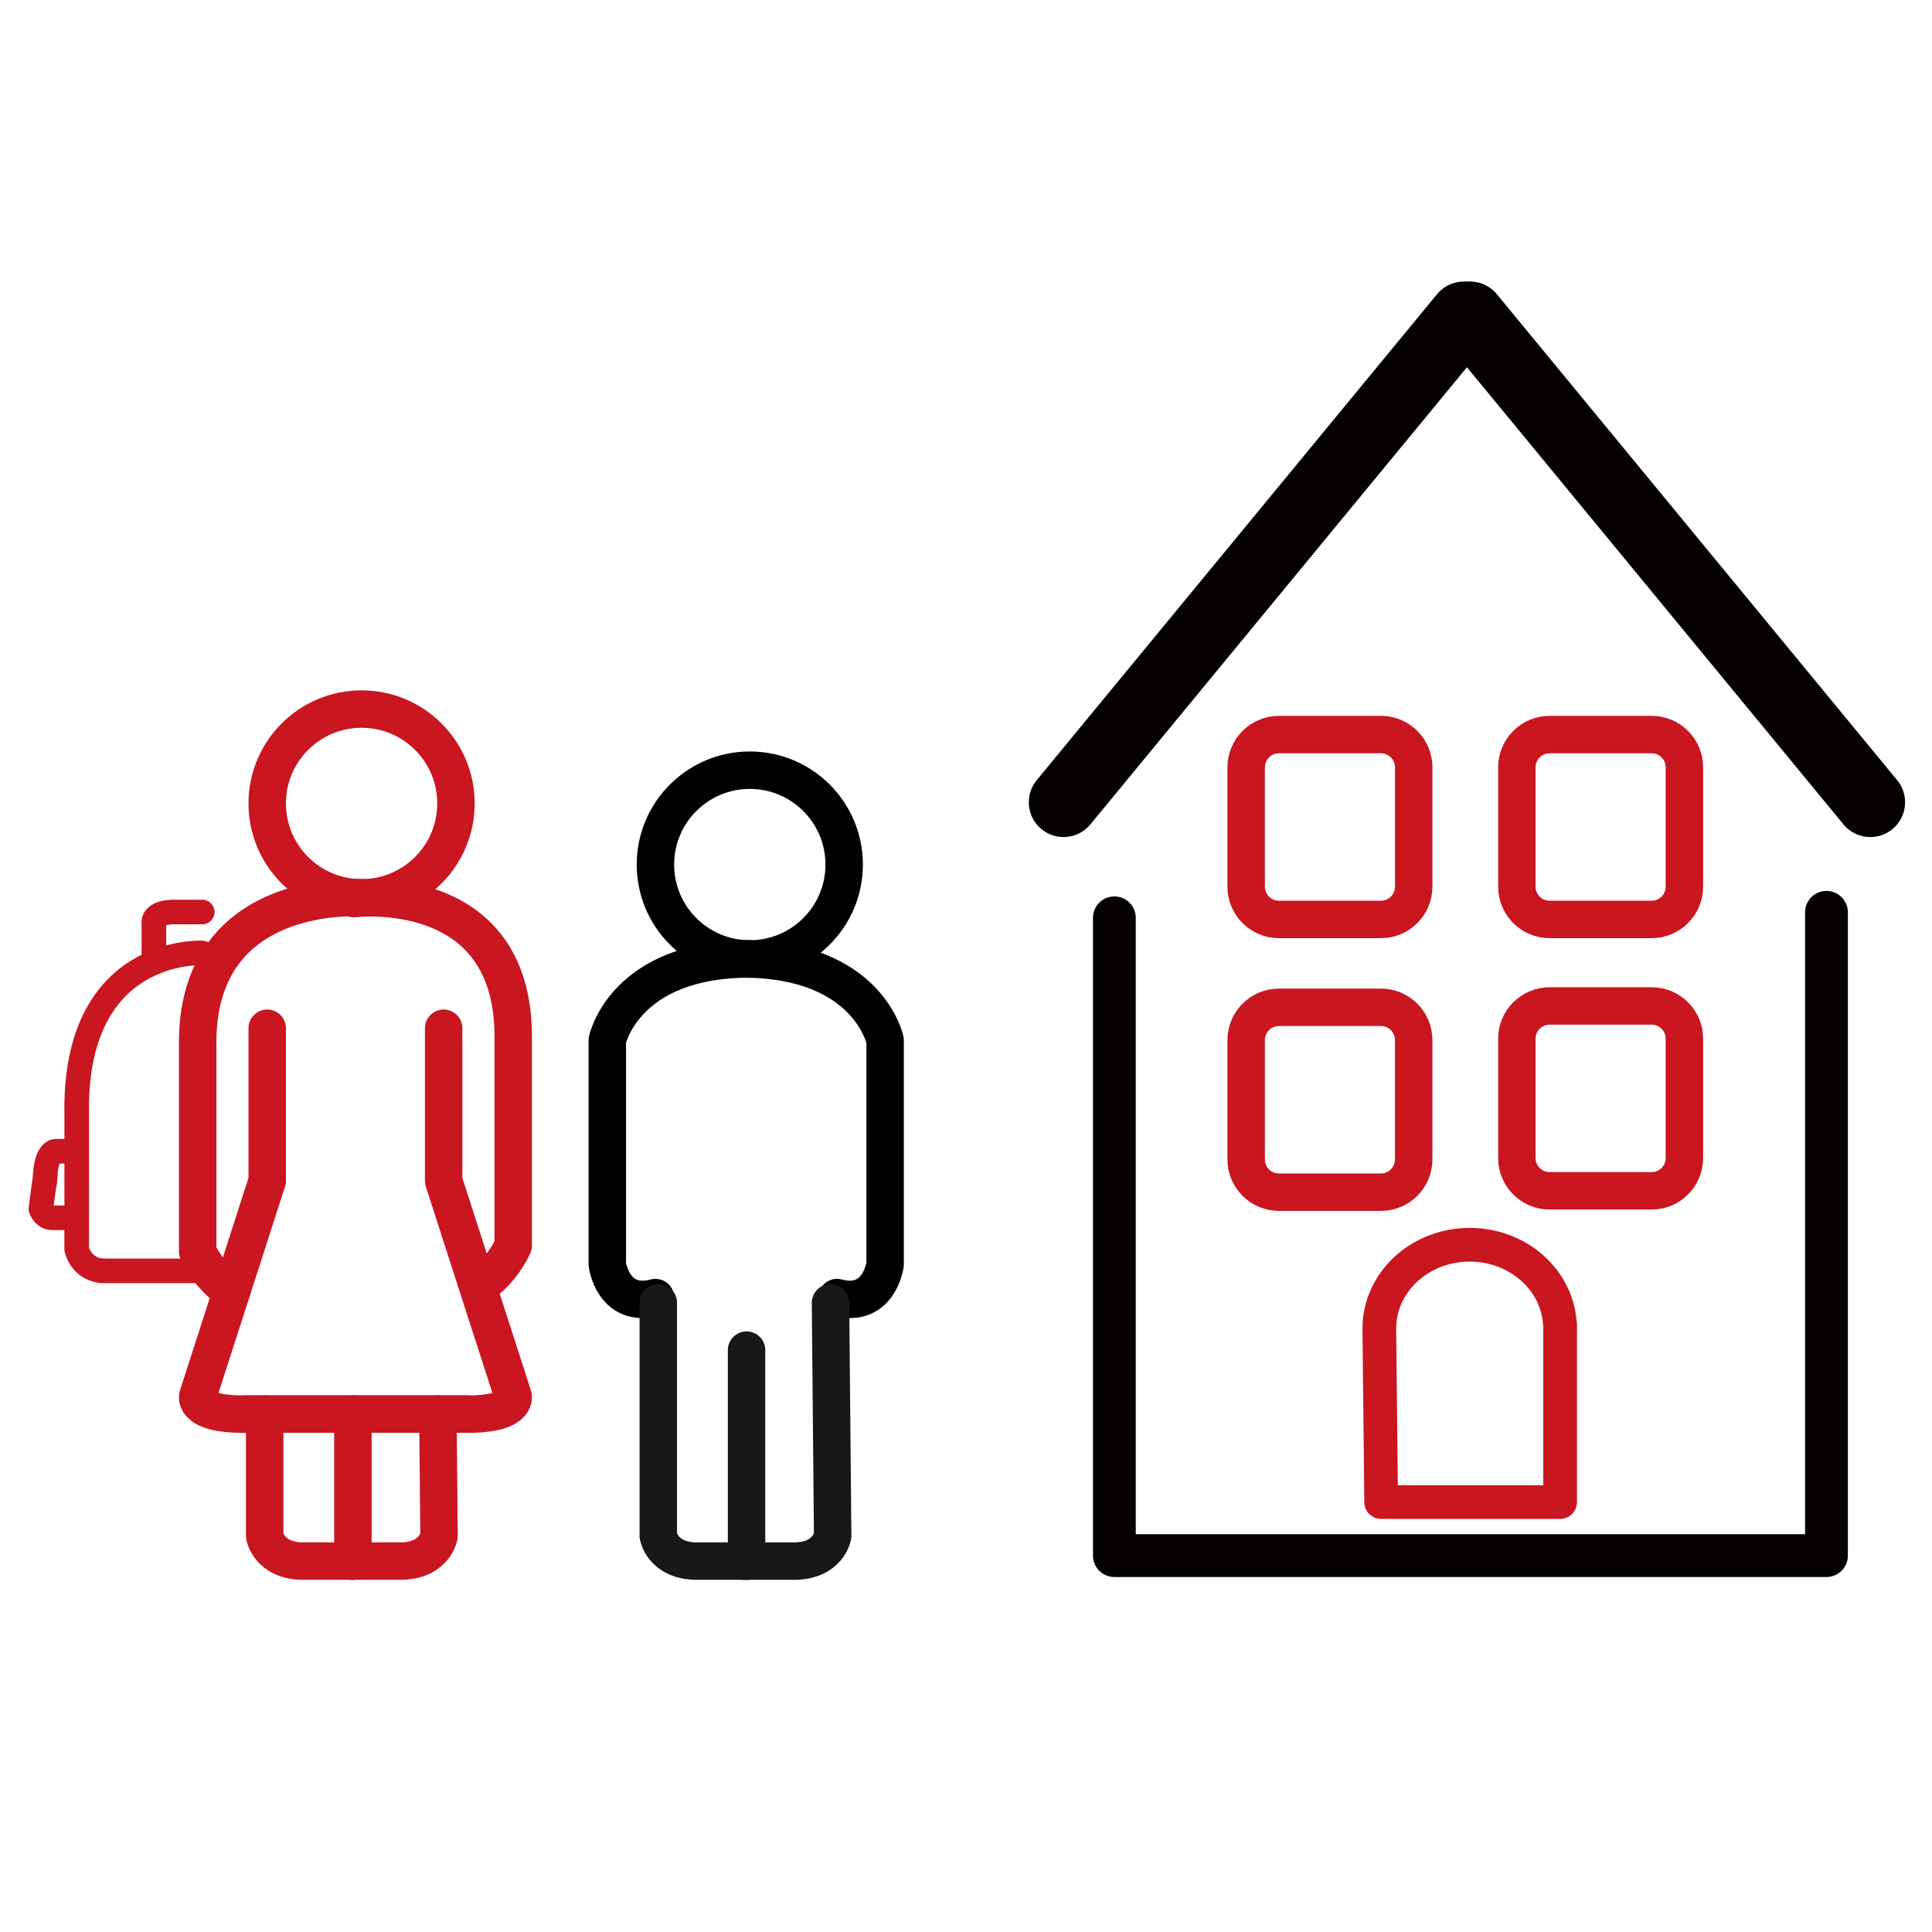 <?xml version="1.0" encoding="UTF-8"?> <svg xmlns="http://www.w3.org/2000/svg" xmlns:xlink="http://www.w3.org/1999/xlink" version="1.1" id="Calque_1" x="0px" y="0px" width="400px" height="400px" viewBox="0 0 400 400" xml:space="preserve"> <path fill="none" stroke="#CA1620" stroke-width="5.093" stroke-linecap="round" stroke-linejoin="round" d="M41.877,197.299 c0,0-26.786-1.457-25.99,33.771l-0.017,27.547c0,0,0.942,4.503,5.841,4.503c4.903,0,20.792,0,20.792,0"></path> <path fill="none" stroke="#CA1620" stroke-width="5.093" stroke-linecap="round" stroke-linejoin="round" d="M15.87,238.355h-4.221 c0,0-1.855-0.264-2.253,4.502c-0.396,4.766,0,0.397,0,0.397l-0.925,7.018c0,0,0.662,1.855,2.251,1.855c1.589,0,5.148,0,5.148,0"></path> <path fill="none" stroke="#CA1620" stroke-width="5.093" stroke-linecap="round" stroke-linejoin="round" d="M31.861,199.302 v-8.092c0,0-0.614-2.517,4.684-2.386h5.332"></path> <path fill="none" stroke="#020000" stroke-width="7.751" d="M135.7,178.999c0-10.79,8.747-19.539,19.538-19.539 c10.794,0,19.539,8.75,19.539,19.539c0,10.793-8.745,19.542-19.539,19.542C144.447,198.541,135.7,189.792,135.7,178.999z"></path> <path fill="none" stroke="#020000" stroke-width="7.64" stroke-linecap="round" stroke-linejoin="round" d="M155.238,279.767"></path> <path fill="none" stroke="#020000" stroke-width="7.751" stroke-linecap="round" stroke-linejoin="round" d="M155.238,198.541 c-26.049,0-29.501,16.858-29.501,16.858v46.358c0,0,1.148,9.194,9.963,6.896"></path> <path fill="none" stroke="#020000" stroke-width="7.64" stroke-linecap="round" stroke-linejoin="round" d="M153.75,279.767"></path> <path fill="none" stroke="#020000" stroke-width="7.751" stroke-linecap="round" stroke-linejoin="round" d="M153.75,198.541 c26.055,0,29.502,16.858,29.502,16.858v46.358c0,0-1.149,9.194-9.958,6.896"></path> <path fill="none" stroke="#CA1620" stroke-width="7.751" stroke-linecap="round" stroke-linejoin="round" d="M55.321,212.885v31.609 l-14.365,44.545c0,0-1.151,4.018,10.63,3.729h45.115"></path> <path fill="none" stroke="#CA1620" stroke-width="7.751" stroke-linecap="round" stroke-linejoin="round" d="M91.853,212.885v31.609 l14.37,44.545c0,0,1.149,4.018-10.633,3.729H50.475"></path> <path fill="none" stroke="#CA1620" stroke-width="7.751" stroke-linecap="round" stroke-linejoin="round" d="M74.863,185.884 c0,0-33.68-2.596-33.939,29.585v43.679c0,0,2.258,5.144,7.037,8.178"></path> <path fill="none" stroke="#CA1620" stroke-width="7.751" stroke-linecap="round" stroke-linejoin="round" d="M73.321,186.046 c0,0,32.681-4.024,32.933,28.162v43.677c0,0-2.189,5.144-6.828,8.175"></path> <line fill="none" stroke="#050001" stroke-width="14.395" stroke-linecap="round" stroke-linejoin="round" x1="303.077" y1="65.487" x2="220.198" y2="166.105"></line> <line fill="none" stroke="#050001" stroke-width="14.395" stroke-linecap="round" stroke-linejoin="round" x1="304.352" y1="65.487" x2="387.229" y2="166.105"></line> <polyline fill="none" stroke="#050001" stroke-width="8.858" stroke-linecap="round" stroke-linejoin="round" points=" 230.719,190.023 230.719,322.073 378.152,322.073 378.152,188.884 "></polyline> <path fill="none" stroke="#CA161F" stroke-width="7.751" d="M292.693,183.58c0,3.742-3.041,6.78-6.784,6.78H264.79 c-3.746,0-6.786-3.038-6.786-6.78v-24.714c0-3.743,3.04-6.78,6.786-6.78h21.119c3.743,0,6.784,3.037,6.784,6.78V183.58z"></path> <path fill="none" stroke="#CA161F" stroke-width="7.751" d="M348.738,183.58c0,3.742-3.034,6.78-6.781,6.78h-21.125 c-3.745,0-6.78-3.038-6.78-6.78v-24.714c0-3.743,3.035-6.78,6.78-6.78h21.125c3.747,0,6.781,3.037,6.781,6.78V183.58z"></path> <path fill="none" stroke="#CA161F" stroke-width="7.751" d="M292.688,240.048c0,3.745-3.036,6.781-6.779,6.781h-21.125 c-3.746,0-6.78-3.036-6.78-6.781v-24.715c0-3.742,3.034-6.778,6.78-6.778h21.125c3.743,0,6.779,3.036,6.779,6.778V240.048z"></path> <path fill="none" stroke="#CA161F" stroke-width="7.751" d="M348.738,239.767c0,3.741-3.034,6.779-6.781,6.779h-21.125 c-3.745,0-6.78-3.038-6.78-6.779V215.05c0-3.743,3.035-6.778,6.78-6.778h21.125c3.747,0,6.781,3.035,6.781,6.778V239.767z"></path> <path fill="none" stroke="#CA161F" stroke-width="6.976" stroke-linecap="round" stroke-linejoin="round" d="M322.967,274.19 c-0.492-9.177-8.655-16.479-18.673-16.479c-10.337,0-18.72,7.768-18.72,17.35c0,1.199,0.38,35.929,0.38,35.929h37.057v-36.8H322.967 z"></path> <circle fill="none" stroke="#CA1620" stroke-width="7.751" stroke-linecap="round" stroke-linejoin="round" cx="74.863" cy="166.343" r="19.539"></circle> <path fill="none" stroke="#1A171B" stroke-width="7.751" stroke-linecap="round" d="M136.294,269.727v48.281c0,0,0.89,5.2,8.022,5.2 h10.251"></path> <path fill="none" stroke="#1A171B" stroke-width="7.751" stroke-linecap="round" d="M171.949,269.727l0.445,48.281 c0,0-0.891,5.2-8.021,5.2h-10.251"></path> <line fill="none" stroke="#1A171B" stroke-width="7.751" stroke-linecap="round" x1="154.567" y1="279.529" x2="154.567" y2="323.208"></line> <g> <path fill="none" stroke="#CA1620" stroke-width="7.751" stroke-linecap="round" stroke-linejoin="round" d="M54.797,292.768v25.24 c0,0,0.891,5.2,8.022,5.2h10.25"></path> <path fill="none" stroke="#CA1620" stroke-width="7.751" stroke-linecap="round" stroke-linejoin="round" d="M90.665,292.768 l0.233,25.24c0,0-0.892,5.2-8.023,5.2H72.625"></path> <line fill="none" stroke="#CA1620" stroke-width="7.751" stroke-linecap="round" stroke-linejoin="round" x1="73.069" y1="292.768" x2="73.069" y2="323.208"></line> </g> </svg> 